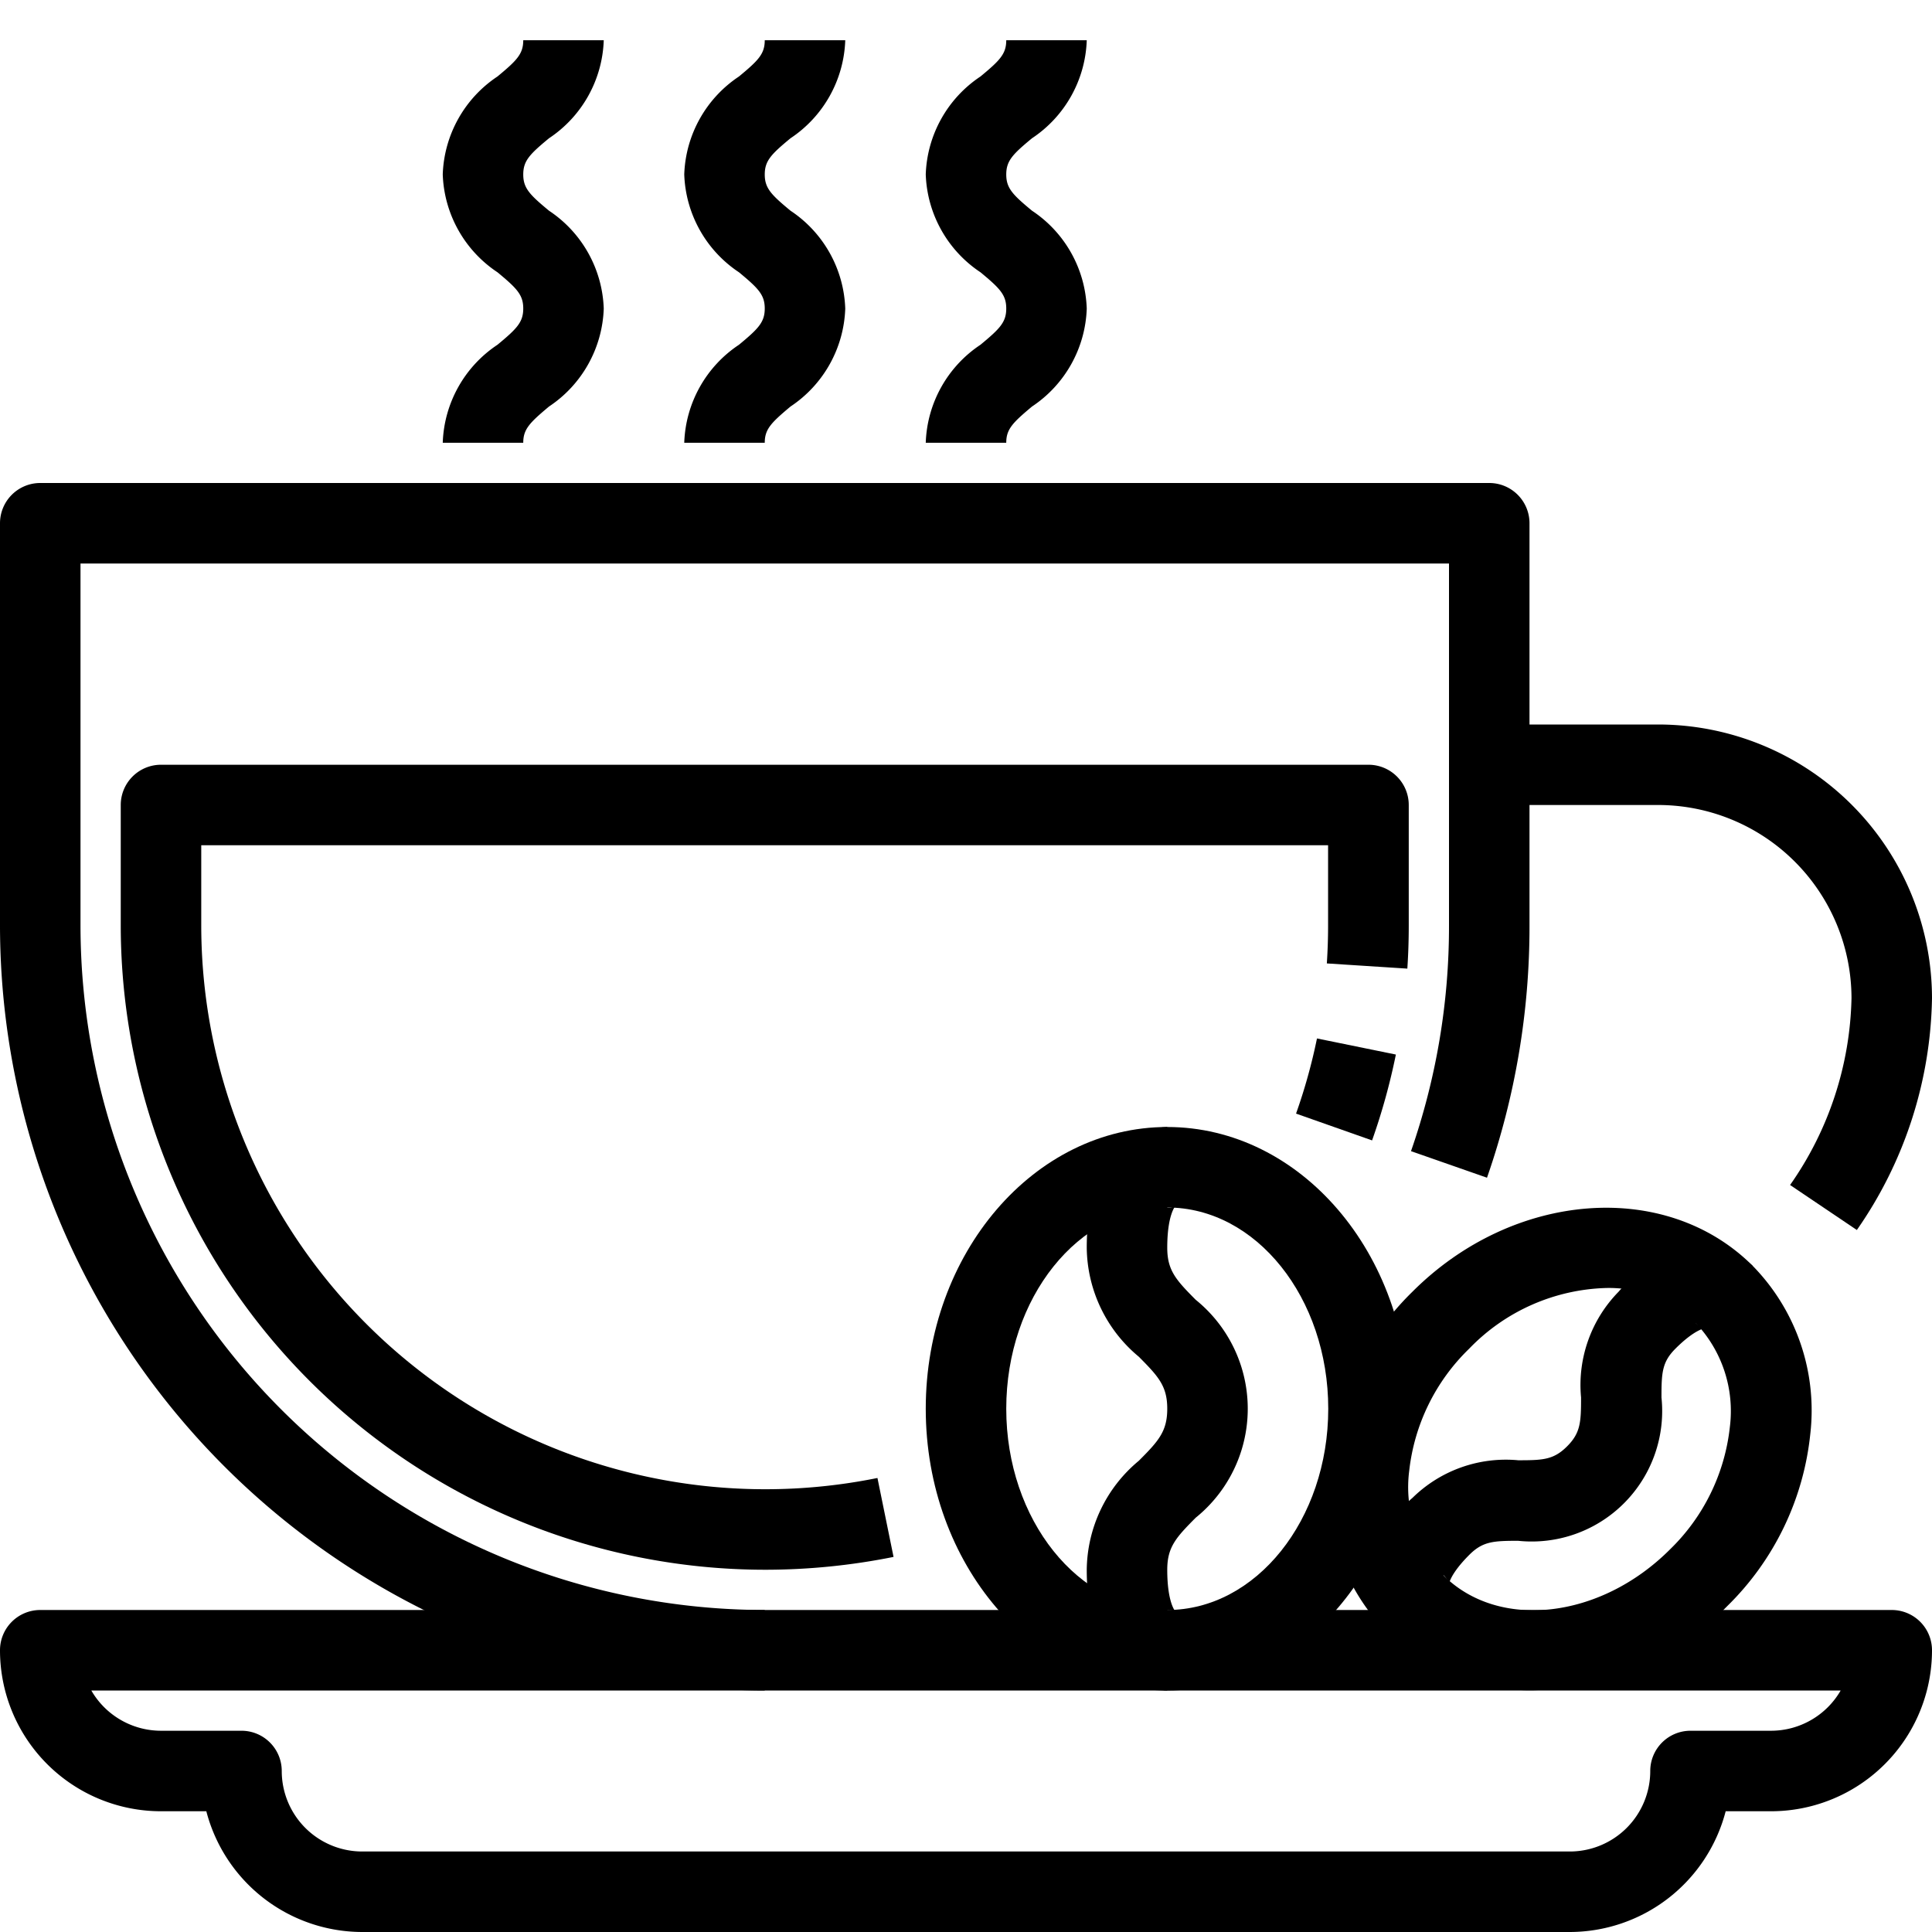 <?xml version="1.0"?>
<svg xmlns="http://www.w3.org/2000/svg" viewBox="0 0 48 48" width="512" height="512"><g id="_13-espresso" data-name="13-espresso"><path d="M39,48H9a4.008,4.008,0,0,1-3.874-3H4a4,4,0,0,1-4-4,1,1,0,0,1,1-1H47a1,1,0,0,1,1,1,4,4,0,0,1-4,4H42.874A4.008,4.008,0,0,1,39,48ZM2.269,42A2,2,0,0,0,4,43H6a1,1,0,0,1,1,1,2,2,0,0,0,2,2H39a2,2,0,0,0,2-2,1,1,0,0,1,1-1h2a2,2,0,0,0,1.731-1Z"/><path d="M46.133,30.559l-1.659-1.118A8.367,8.367,0,0,0,46,24.8,4.807,4.807,0,0,0,41.2,20H37V18h4.2A6.809,6.809,0,0,1,48,24.8,10.357,10.357,0,0,1,46.133,30.559Z"/><path d="M19,42A19.021,19.021,0,0,1,0,23V13a1,1,0,0,1,1-1H37a1,1,0,0,1,1,1V23a18.944,18.944,0,0,1-1.056,6.26L35.056,28.6A16.98,16.98,0,0,0,36,23V14H2v9A17.019,17.019,0,0,0,19,40Z"/><path d="M34.089,28.333,32.2,27.667A13.955,13.955,0,0,0,32.72,25.8l1.96.4A15.837,15.837,0,0,1,34.089,28.333Z"/><path d="M19,39A16.019,16.019,0,0,1,3,23V20a1,1,0,0,1,1-1H34a1,1,0,0,1,1,1v3q0,.537-.035,1.065l-2-.129c.02-.31.031-.622.031-.936V21H5v2A14.014,14.014,0,0,0,21.8,36.72l.4,1.961A16.166,16.166,0,0,1,19,39Z"/><path d="M29,42c-3.309,0-6-3.141-6-7s2.691-7,6-7,6,3.141,6,7S32.309,42,29,42Zm0-12c-2.206,0-4,2.243-4,5s1.794,5,4,5,4-2.243,4-5S31.206,30,29,30Z"/><path d="M29,42c-.082,0-2-.034-2-3a3.564,3.564,0,0,1,1.293-2.707c.49-.49.707-.731.707-1.293s-.217-.8-.707-1.293A3.564,3.564,0,0,1,27,31c0-2.966,1.918-3,2-3v2a.323.323,0,0,0,.208-.044S29,30.163,29,31c0,.562.217.8.707,1.293a3.48,3.48,0,0,1,0,5.414C29.217,38.2,29,38.438,29,39c0,.837.207,1.042.208,1.044A.323.323,0,0,0,29,40Z"/><path d="M38.094,41.994a5.076,5.076,0,0,1-3.642-1.446,5.134,5.134,0,0,1-1.427-4.186,6.989,6.989,0,0,1,2.067-4.27c2.507-2.508,6.3-2.795,8.456-.64a5.134,5.134,0,0,1,1.427,4.186,6.989,6.989,0,0,1-2.067,4.27h0A6.9,6.9,0,0,1,38.094,41.994ZM39.9,32a4.916,4.916,0,0,0-3.4,1.509,4.989,4.989,0,0,0-1.489,3.037,3.175,3.175,0,0,0,.849,2.591c1.376,1.375,3.9,1.088,5.628-.64a4.989,4.989,0,0,0,1.489-3.037,3.175,3.175,0,0,0-.849-2.591A3.1,3.1,0,0,0,39.9,32Z"/><path d="M34.452,40.548A1.683,1.683,0,0,1,34,39.361a3.133,3.133,0,0,1,1.093-2.147,3.306,3.306,0,0,1,2.628-.934c.616,0,.879-.012,1.213-.346s.347-.6.347-1.214a3.308,3.308,0,0,1,.933-2.628A3.131,3.131,0,0,1,42.36,31h0a1.683,1.683,0,0,1,1.187.453l-1.415,1.414c.127.126.208.143.228.133,0,0-.249.022-.734.507-.334.334-.347.6-.347,1.214a3.242,3.242,0,0,1-3.56,3.56c-.616,0-.88.014-1.214.348-.484.484-.507.731-.507.733,0-.021-.006-.1-.133-.227Z"/><path d="M19,11H17a3.045,3.045,0,0,1,1.36-2.435c.484-.4.64-.562.64-.9s-.156-.5-.64-.9A3.043,3.043,0,0,1,17,4.333,3.046,3.046,0,0,1,18.36,1.9c.484-.4.64-.562.64-.9h2a3.045,3.045,0,0,1-1.36,2.435c-.484.4-.64.562-.64.9s.156.5.64.9A3.043,3.043,0,0,1,21,7.667,3.046,3.046,0,0,1,19.64,10.1C19.156,10.505,19,10.664,19,11Z"/><path d="M25,11H23a3.045,3.045,0,0,1,1.36-2.435c.484-.4.64-.562.64-.9s-.156-.5-.64-.9A3.043,3.043,0,0,1,23,4.333,3.046,3.046,0,0,1,24.36,1.9c.484-.4.64-.562.64-.9h2a3.045,3.045,0,0,1-1.36,2.435c-.484.4-.64.562-.64.9s.156.5.64.9A3.043,3.043,0,0,1,27,7.667,3.046,3.046,0,0,1,25.64,10.1C25.156,10.505,25,10.664,25,11Z"/><path d="M13,11H11a3.045,3.045,0,0,1,1.36-2.435c.484-.4.64-.562.64-.9s-.156-.5-.64-.9A3.043,3.043,0,0,1,11,4.333,3.046,3.046,0,0,1,12.36,1.9c.484-.4.64-.562.64-.9h2a3.045,3.045,0,0,1-1.36,2.435c-.484.4-.64.562-.64.9s.156.5.64.9A3.043,3.043,0,0,1,15,7.667,3.046,3.046,0,0,1,13.64,10.1C13.156,10.505,13,10.664,13,11Z"/></g></svg>
